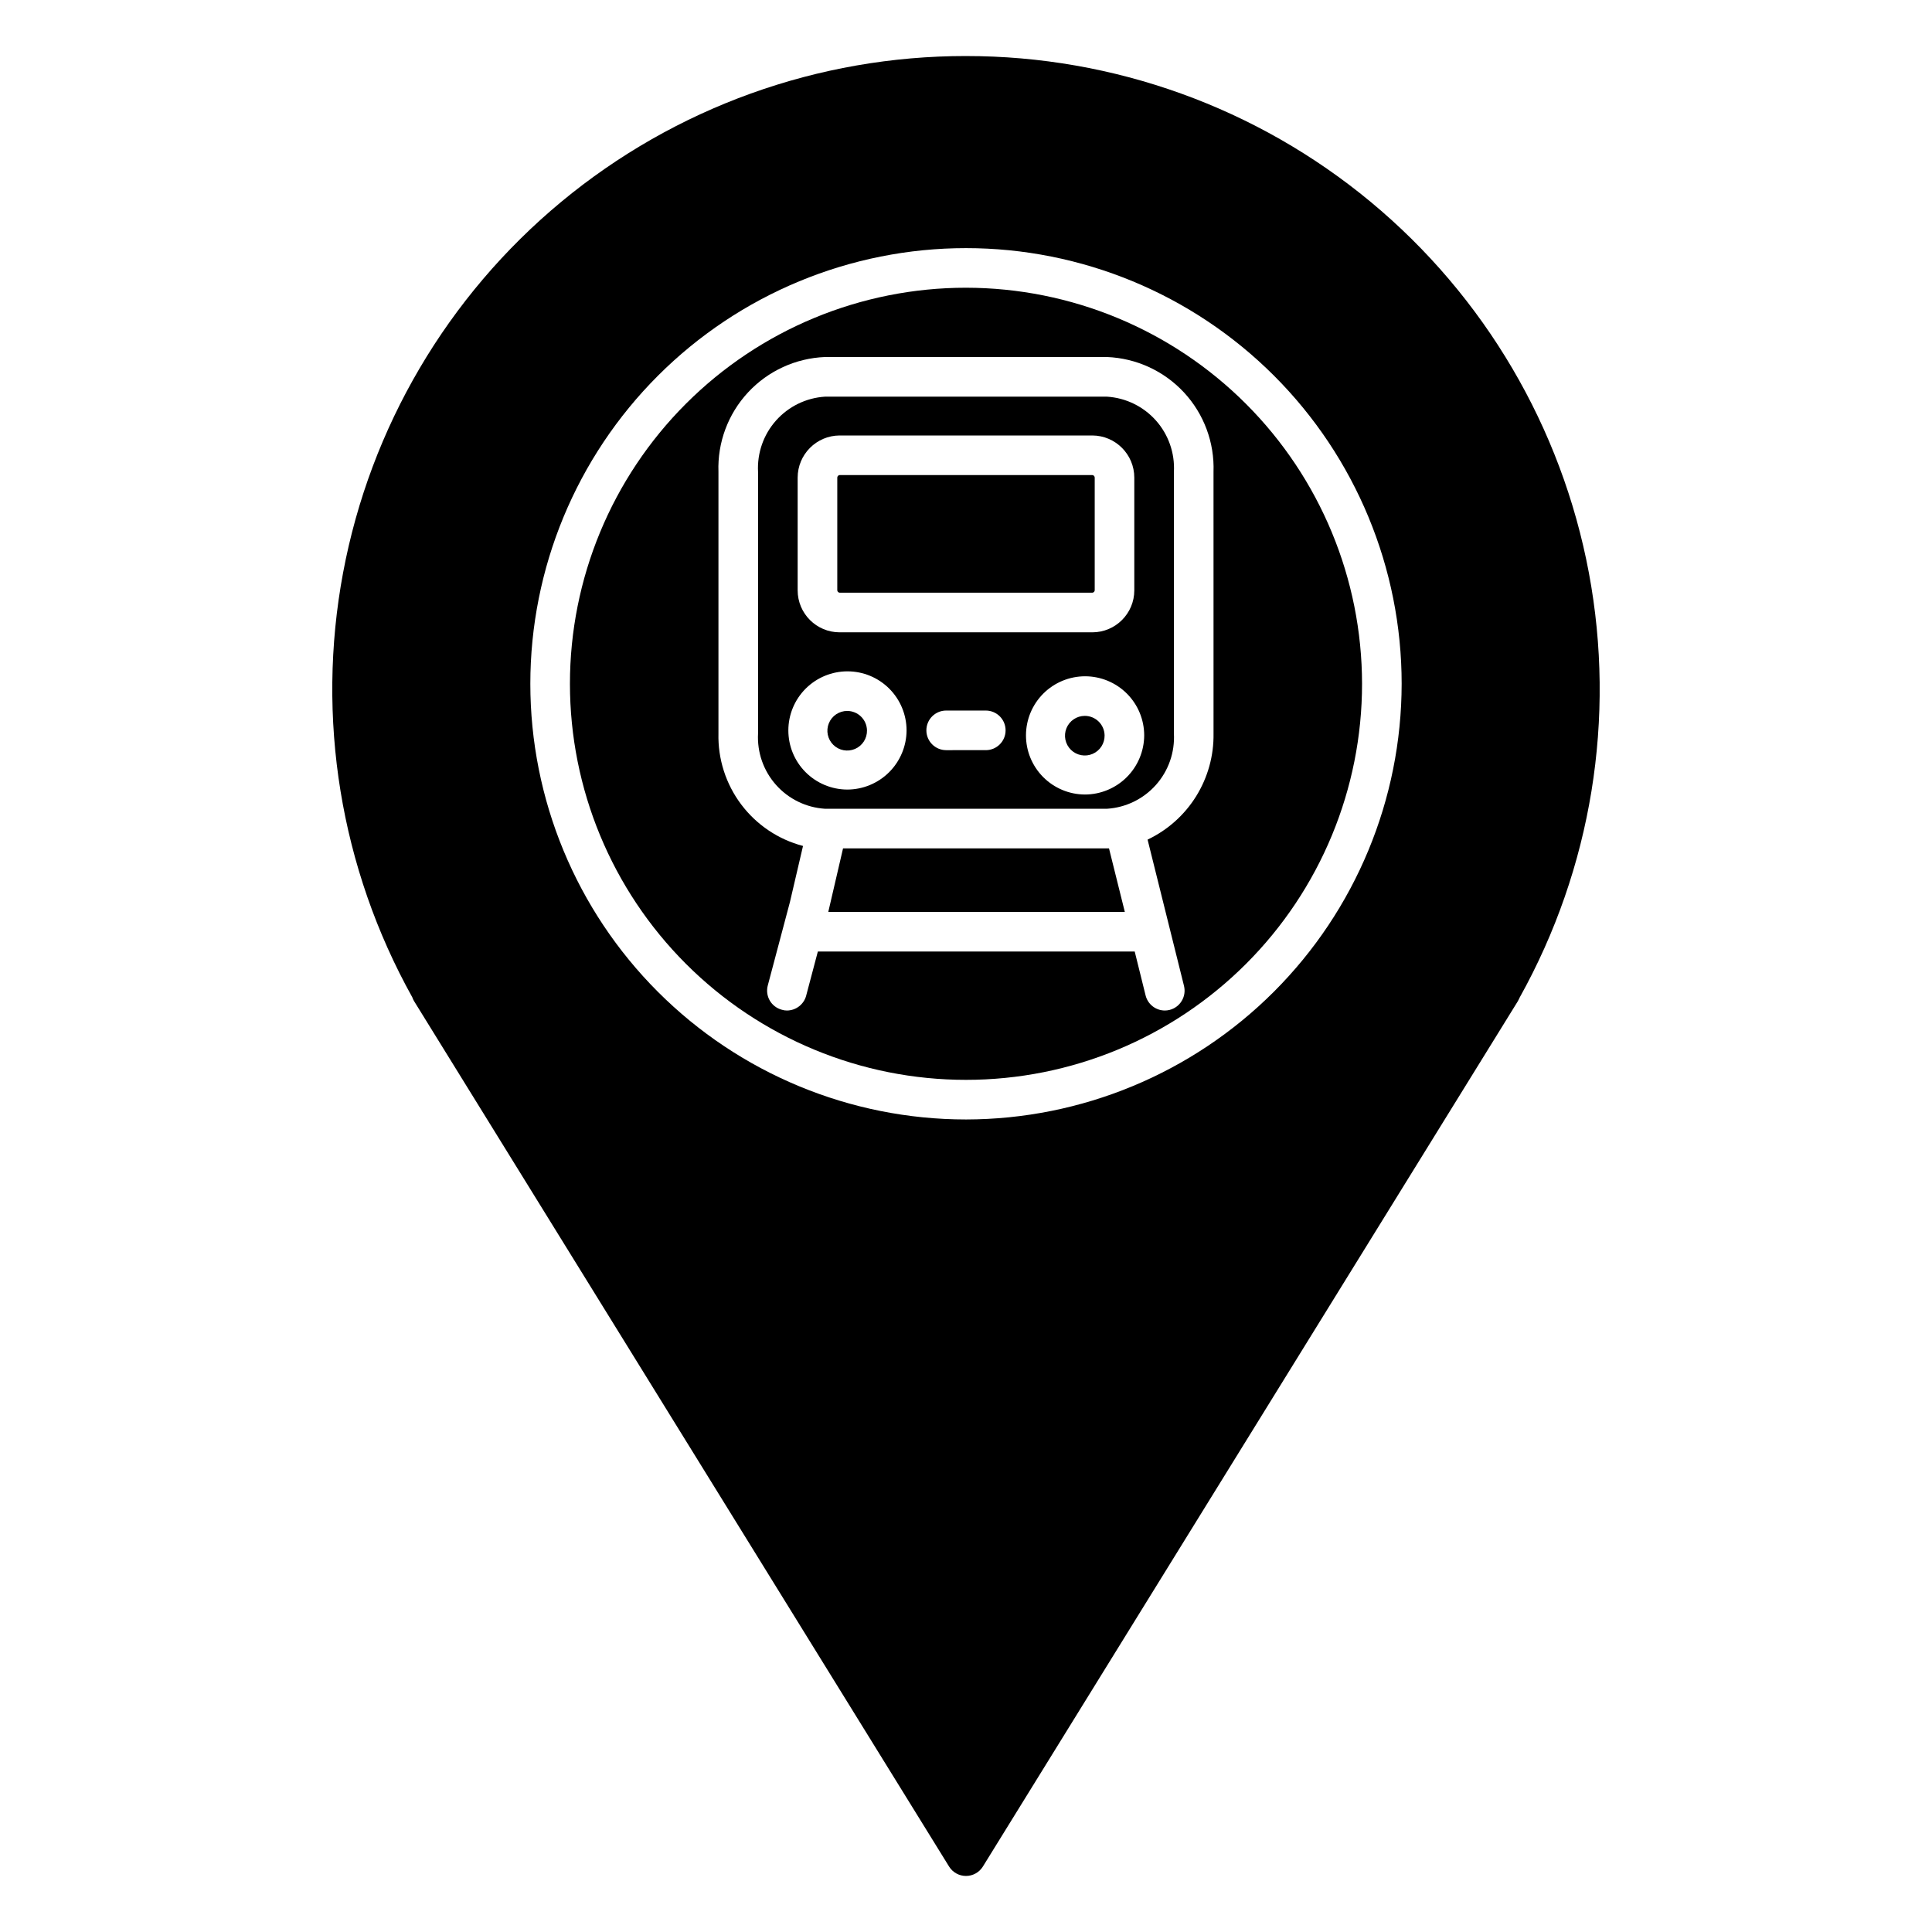 <?xml version="1.0" encoding="UTF-8"?>
<!-- Uploaded to: ICON Repo, www.iconrepo.com, Generator: ICON Repo Mixer Tools -->
<svg fill="#000000" width="800px" height="800px" version="1.1" viewBox="144 144 512 512" xmlns="http://www.w3.org/2000/svg">
 <g>
  <path d="m400 158.85c-39.168-0.031-77.117 13.637-107.27 38.645-30.145 25.004-50.598 59.77-57.805 98.266-7.211 38.5-0.723 78.309 18.336 112.53 0.129 0.387 0.305 0.758 0.523 1.102l141.75 229.29c0.961 1.535 2.648 2.465 4.461 2.465s3.496-0.93 4.461-2.465l141.75-229.29c0.195-0.336 0.371-0.688 0.527-1.047 19.055-34.223 25.543-74.035 18.336-112.54-7.211-38.504-27.66-73.273-57.805-98.285-30.148-25.012-68.094-38.691-107.27-38.668zm0 281.82c-30.621 0-59.988-12.164-81.641-33.816-21.652-21.652-33.816-51.02-33.816-81.641s12.164-59.988 33.816-81.641c21.652-21.652 51.02-33.816 81.641-33.816s59.984 12.164 81.637 33.816c21.652 21.652 33.816 51.02 33.816 81.641-0.035 30.609-12.211 59.957-33.855 81.598-21.645 21.645-50.988 33.82-81.598 33.859z"/>
  <path d="m400 220.25c-27.84 0-54.535 11.059-74.219 30.742s-30.742 46.383-30.742 74.219c0 27.836 11.059 54.535 30.742 74.219s46.379 30.742 74.219 30.742c27.836 0 54.531-11.059 74.215-30.742 19.688-19.684 30.742-46.383 30.742-74.219-0.027-27.828-11.094-54.512-30.77-74.188-19.68-19.68-46.359-30.746-74.188-30.773zm65.598 118.13c0.094 5.871-1.508 11.645-4.606 16.633-3.098 4.984-7.566 8.977-12.871 11.496l9.656 38.781v0.004c0.684 2.809-1.027 5.641-3.828 6.348-0.414 0.105-0.836 0.156-1.262 0.156-2.41-0.008-4.504-1.648-5.09-3.988l-2.887-11.652h-83.969l-3.098 11.703 0.004 0.004c-0.621 2.309-2.703 3.918-5.094 3.934-0.461 0.004-0.922-0.066-1.363-0.207-1.344-0.355-2.492-1.23-3.191-2.43-0.695-1.203-0.891-2.629-0.535-3.973l5.879-22.148 3.465-14.852c-6.547-1.719-12.32-5.598-16.387-11.008s-6.188-12.035-6.023-18.801v-69.328c-0.277-7.773 2.539-15.344 7.832-21.051 5.289-5.703 12.625-9.078 20.402-9.387h74.73c7.777 0.309 15.113 3.684 20.406 9.387 5.289 5.707 8.105 13.277 7.828 21.051z"/>
  <path d="m442.09 385.67h-78.562v-0.105l3.887-16.742h70.48z"/>
  <path d="m437.36 249.12h-74.73c-4.988 0.316-9.652 2.586-12.973 6.32-3.324 3.734-5.035 8.633-4.766 13.621v69.328c-0.27 4.992 1.441 9.887 4.766 13.621 3.32 3.734 7.984 6.008 12.973 6.32h74.73c4.988-0.312 9.652-2.586 12.977-6.32 3.32-3.734 5.031-8.629 4.762-13.621v-69.328c0.27-4.988-1.441-9.887-4.762-13.621-3.324-3.734-7.988-6.004-12.977-6.32zm-81.973 21.465c0-6.152 4.973-11.148 11.125-11.18h66.965c6.152 0.031 11.125 5.027 11.125 11.18v29.863c-0.004 6.141-4.981 11.121-11.125 11.125h-66.965c-6.144-0.004-11.121-4.984-11.125-11.125zm13.121 82.656c-4.148-0.02-8.121-1.688-11.043-4.633-2.922-2.941-4.555-6.926-4.543-11.074 0.008-4.148 1.668-8.125 4.606-11.055 2.938-2.926 6.918-4.57 11.066-4.566 4.148 0 8.129 1.648 11.062 4.578 2.934 2.934 4.586 6.91 4.594 11.059-0.012 4.168-1.68 8.156-4.629 11.098-2.953 2.941-6.949 4.594-11.113 4.594zm36.734-10.445-10.496 0.004c-2.898 0-5.246-2.352-5.246-5.25s2.348-5.246 5.246-5.246h10.496c2.898 0 5.25 2.348 5.25 5.246s-2.352 5.25-5.25 5.25zm26.238 11.754 0.004 0.004c-4.148-0.02-8.121-1.688-11.043-4.633-2.922-2.945-4.559-6.926-4.547-11.074 0.012-4.152 1.672-8.125 4.609-11.055 2.938-2.926 6.918-4.57 11.066-4.57 4.148 0.004 8.125 1.652 11.062 4.582 2.934 2.934 4.586 6.91 4.594 11.059-0.016 4.168-1.68 8.156-4.629 11.098-2.953 2.941-6.949 4.594-11.113 4.594z"/>
  <path d="m373.76 337.55c0.043 2.133-1.207 4.078-3.164 4.922-1.957 0.848-4.234 0.426-5.754-1.07-1.523-1.492-1.992-3.754-1.188-5.731 0.805-1.973 2.727-3.262 4.859-3.266 2.856 0.004 5.188 2.289 5.246 5.144z"/>
  <path d="m436.73 338.86c0.043 2.133-1.207 4.078-3.164 4.922-1.957 0.848-4.234 0.422-5.758-1.07-1.52-1.492-1.988-3.758-1.184-5.731 0.805-1.973 2.727-3.266 4.859-3.266 2.856 0.004 5.188 2.289 5.246 5.144z"/>
  <path d="m434.11 270.58v29.863c-0.023 0.336-0.289 0.605-0.629 0.629h-66.965c-0.336-0.023-0.605-0.293-0.629-0.629v-29.863c0-0.355 0.273-0.652 0.629-0.684h66.965c0.355 0.031 0.629 0.328 0.629 0.684z"/>
 </g>
</svg>